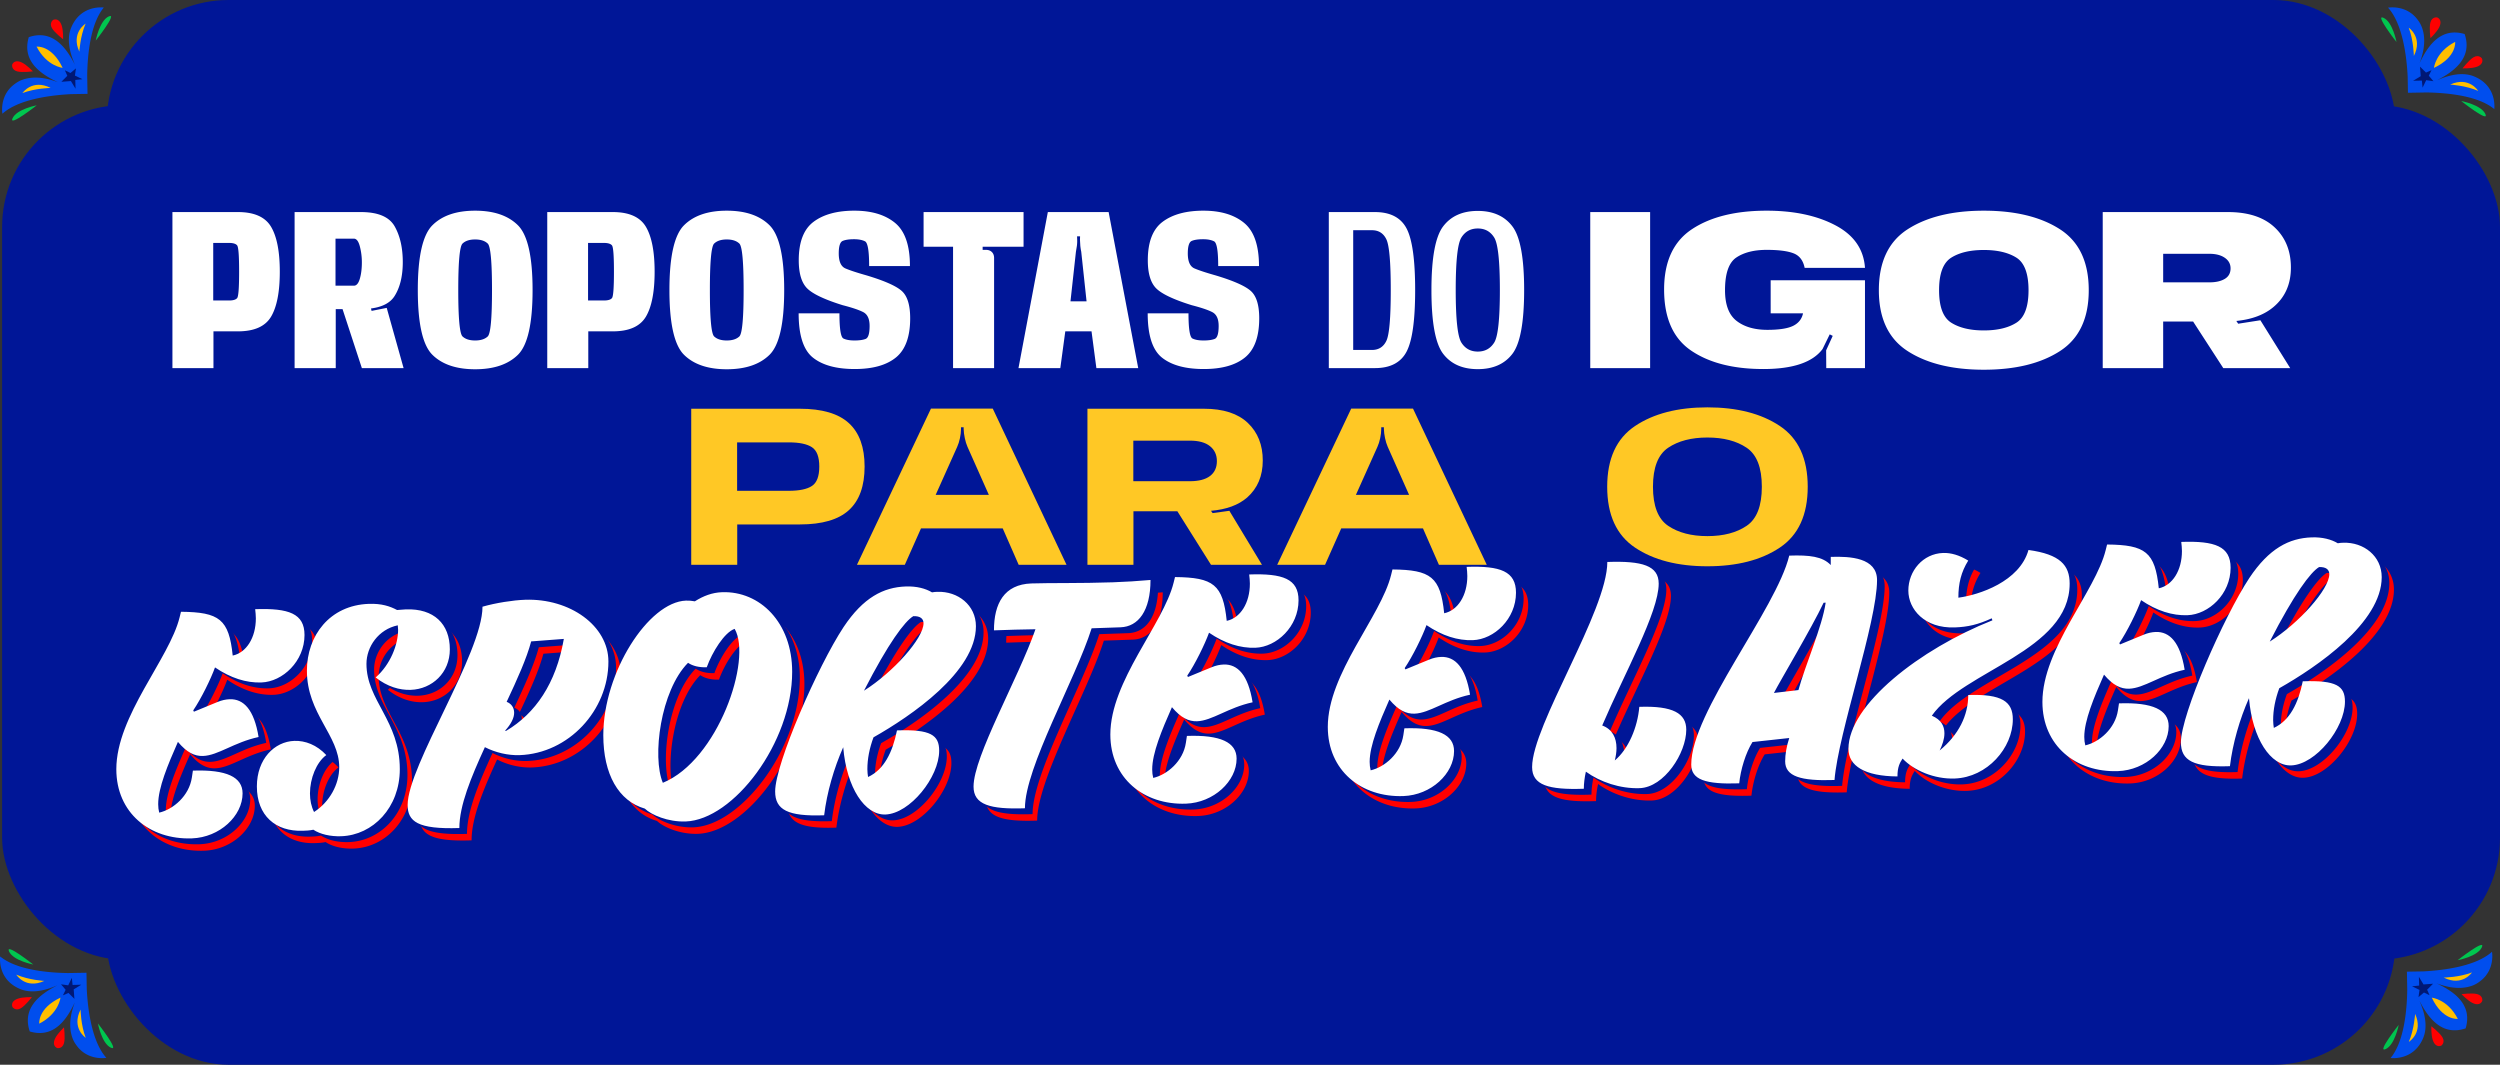 <?xml version="1.0" encoding="UTF-8"?> <svg xmlns="http://www.w3.org/2000/svg" xmlns:v="https://vecta.io/nano" viewBox="0 0 915.82 390.035"><rect x="0" y="0" width="915.82" height="390.035" fill="#333333" stroke="none"/><style>.I{fill:#ffbf00}.J{fill:#004eee}.K{fill:#001875}.L{fill:#00c64f}</style><g fill="#001697"><rect x="39.102" width="838.387" height="390.035" rx="44.66"></rect><rect x=".771" y="38.492" width="915.049" height="313.051" rx="44.66"></rect></g><path d="M881.995 27.94c-.373-7.262-1.823-19.203-7.178-25.125 0 0 6.927-1.292 11.096 4.789a9.95 9.95 0 0 1 1.159 2.052c2.326 5.732-.142 11.799-.701 13.5 3.122-6.763 7.965-13.226 16.502-10.682 2.859 8.443-3.431 13.526-10.064 16.881 1.523-.56 7.956-3.657 13.554-1.347 8.555 3.531 7.358 11.951 7.358 11.951-5.996-4.972-17.555-5.986-24.868-6.091l-6.753.118-.106-6.047z" class="J"></path><path d="M891.631,24.87s.54-5.806,7.766-9.535c0,0,.667,5.537-7.766,9.535Z" class="I"></path><path d="M890.735 25.693l-.999 2.045 1.694 2.011-2.645-.379-1.325 2.748-.268-2.604-3.207.083 2.796-1.693-.264-3.495 2.185 2.177 2.033-.893z" class="K"></path><path d="M890.344 13.975s-.534-3.867-.02-5.758c.587-2.161 2.431-1.843 2.431-1.843s1.575.474 1.224 2.404c-.29 1.594-1.886 3.48-3.635 5.197zm11.759 11.078s2.357-3.112 4.057-4.086c1.944-1.113 3.022.416 3.022.416s.779 1.449-.834 2.565c-1.333.922-3.794 1.128-6.245 1.105z" fill="red"></path><path d="M882.379 10.144s5.313 3.574 1.883 10.346c0 0-.077-5.642-1.883-10.346zm25.444 23.146s-3.354-5.455-10.261-2.303c0 0 5.635.307 10.261 2.303z" class="I"></path><path d="M901.594 36.999s7.335 1.378 8.873 4.79-8.873-4.79-8.873-4.79zm-23.69-21.603s-1.361-7.334-4.76-8.874 4.76 8.874 4.76 8.874z" class="L"></path><path d="M887.767 355.844c7.262-.373 19.203-1.823 25.125-7.178 0 0 1.292 6.927-4.789 11.096a9.95 9.95 0 0 1-2.052 1.159c-5.732 2.326-11.799-.142-13.5-.701 6.763 3.122 13.226 7.965 10.682 16.502-8.443 2.859-13.526-3.431-16.881-10.064.56 1.523 3.657 7.956 1.347 13.554-3.531 8.555-11.951 7.358-11.951 7.358 4.972-5.996 5.986-17.555 6.091-24.868l-.118-6.753 6.047-.106z" class="J"></path><path d="M890.837,365.479s5.806.54,9.535,7.766c0,0-5.537.667-9.535-7.766Z" class="I"></path><path d="M890.013 364.583l-2.044-.999-2.011 1.694.378-2.645-2.747-1.324 2.604-.268-.084-3.208 1.694 2.796 3.495-.263-2.177 2.185.892 2.032z" class="K"></path><path d="M901.731 364.192s3.867-.534 5.758-.02c2.161.587 1.843 2.431 1.843 2.431s-.474 1.575-2.404 1.224c-1.594-.29-3.48-1.886-5.197-3.635zm-11.077 11.76s3.112 2.357 4.086 4.057c1.113 1.944-.416 3.022-.416 3.022s-1.449.779-2.565-.834c-.922-1.333-1.128-3.794-1.105-6.245z" fill="red"></path><path d="M905.563 356.228s-3.574 5.313-10.346 1.883c0 0 5.642-.077 10.346-1.883zm-23.146 25.444s5.455-3.354 2.303-10.261c0 0-.307 5.635-2.303 10.261z" class="I"></path><path d="M878.708 375.443s-1.378 7.335-4.79 8.873 4.79-8.873 4.79-8.873zm21.602-23.691s7.334-1.361 8.874-4.76-8.874 4.76-8.874 4.76z" class="L"></path><path d="M31.783 362.387c.373 7.262 1.823 19.203 7.178 25.125 0 0-6.927 1.292-11.096-4.789a9.95 9.95 0 0 1-1.159-2.052c-2.326-5.732.142-11.799.701-13.5-3.122 6.763-7.965 13.226-16.502 10.682-2.859-8.443 3.431-13.526 10.064-16.881-1.523.56-7.956 3.657-13.554 1.347-8.555-3.531-7.358-11.951-7.358-11.951 5.996 4.972 17.555 5.986 24.868 6.091l6.753-.118.106 6.047z" class="J"></path><path d="M22.148,365.456s-.54,5.806-7.766,9.535c0,0-.667-5.537,7.766-9.535Z" class="I"></path><path d="M23.044 364.633l.999-2.045-1.694-2.01 2.645.378 1.324-2.748.268 2.605 3.208-.084-2.796 1.694.263 3.494-2.185-2.176-2.032.892z" class="K"></path><path d="M23.435 376.351s.534 3.867.02 5.758c-.587 2.161-2.431 1.843-2.431 1.843s-1.575-.474-1.224-2.404c.29-1.594 1.886-3.48 3.635-5.197zm-11.76-11.077s-2.357 3.112-4.057 4.086c-1.944 1.113-3.022-.416-3.022-.416s-.779-1.449.834-2.565c1.333-.922 3.794-1.128 6.245-1.105z" fill="red"></path><path d="M31.399 380.183s-5.313-3.574-1.883-10.346c0 0 .077 5.642 1.883 10.346zM5.955 357.036s3.354 5.455 10.261 2.303c0 0-5.635-.307-10.261-2.303z" class="I"></path><path d="M12.184 353.328s-7.335-1.378-8.873-4.79 8.873 4.79 8.873 4.79zm23.69 21.602s1.361 7.334 4.76 8.874-4.76-8.874-4.76-8.874z" class="L"></path><path d="M26.012 34.483c-7.262.373-19.203 1.823-25.125 7.178 0 0-1.292-6.927 4.789-11.096a9.95 9.95 0 0 1 2.052-1.159c5.732-2.326 11.799.142 13.5.701-6.763-3.122-13.226-7.965-10.682-16.502 8.443-2.859 13.526 3.431 16.881 10.064-.56-1.523-3.657-7.956-1.347-13.554 3.531-8.555 11.951-7.358 11.951-7.358-4.972 5.996-5.986 17.555-6.091 24.868l.118 6.753-6.047.106z" class="J"></path><path d="M22.942,24.847s-5.806-.54-9.535-7.766c0,0,5.537-.667,9.535,7.766Z" class="I"></path><path d="M23.765 25.743l2.045.999 2.011-1.694-.379 2.645 2.748 1.324-2.604.269.083 3.207-1.693-2.796-3.495.264 2.177-2.185-.893-2.033z" class="K"></path><path d="M12.047 26.134s-3.867.534-5.758.02c-2.161-.587-1.843-2.431-1.843-2.431s.474-1.575 2.404-1.224c1.594.29 3.48 1.886 5.197 3.635zm11.078-11.759s-3.112-2.357-4.086-4.057c-1.113-1.944.416-3.022.416-3.022s1.449-.779 2.565.834c.922 1.333 1.128 3.794 1.105 6.245z" fill="red"></path><path d="M8.216 34.098s3.574-5.313 10.346-1.883c0 0-5.642.077-10.346 1.883zM31.362 8.654s-5.455 3.354-2.303 10.261c0 0 .307-5.635 2.303-10.261z" class="I"></path><path d="M35.071 14.884s1.378-7.335 4.79-8.873-4.79 8.873-4.79 8.873zm-21.603 23.69s-7.334 1.361-8.874 4.76 8.874-4.76 8.874-4.76z" class="L"></path><path d="M63.165 77.688h24.007c5.956 0 9.999 1.8 12.131 5.398s3.196 9.082 3.196 16.449-1.065 12.886-3.196 16.471-6.175 5.377-12.131 5.377h-8.976v13.464H63.165V77.688zm20.747 32.391c1.496 0 2.483-.297 2.964-.89s.72-3.811.72-9.653-.24-9.024-.72-9.632-1.468-.911-2.964-.911h-5.801v21.086h5.801zm24.007-32.391h24.303c6.267 0 10.388 1.751 12.363 5.251s2.964 7.861 2.964 13.083c0 5.138-1.016 9.301-3.048 12.49-1.581 2.455-4.446 3.952-8.596 4.487l.212.89 5.547-1.101 6.182 22.059h-15.285l-7.07-21.593h-2.498v21.593H107.92V77.688zm21.721 26.971c.959 0 1.686-.854 2.181-2.562s.74-3.704.74-5.991c0-2.004-.247-3.951-.74-5.843s-1.222-2.837-2.181-2.837h-6.732v17.232h6.732zm44.414 30.612c-6.859 0-12.074-1.764-15.645-5.293s-5.356-11.432-5.356-23.71 1.785-20.196 5.356-23.753 8.785-5.335 15.645-5.335 12.081 1.778 15.666 5.335 5.377 11.475 5.377 23.753-1.793 20.182-5.377 23.71-8.807 5.293-15.666 5.293zm0-10.543c2.032 0 3.57-.493 4.615-1.481s1.566-6.647 1.566-16.979-.522-16.04-1.566-17.042-2.583-1.503-4.615-1.503-3.571.501-4.615 1.503-1.566 6.683-1.566 17.042.522 15.99 1.566 16.979 2.583 1.481 4.615 1.481zm26.42-47.04h24.007c5.956 0 9.999 1.8 12.131 5.398s3.196 9.082 3.196 16.449-1.065 12.886-3.196 16.471-6.175 5.377-12.131 5.377h-8.976v13.464h-15.031V77.688zm20.747 32.391c1.496 0 2.483-.297 2.964-.89s.72-3.811.72-9.653-.24-9.024-.72-9.632-1.468-.911-2.964-.911h-5.801v21.086h5.801zm45.008 25.192c-6.859 0-12.074-1.764-15.645-5.293s-5.356-11.432-5.356-23.71 1.785-20.196 5.356-23.753 8.785-5.335 15.645-5.335 12.08 1.778 15.665 5.335 5.378 11.475 5.378 23.753-1.793 20.182-5.378 23.71-8.807 5.293-15.665 5.293zm0-10.543c2.032 0 3.57-.493 4.614-1.481s1.567-6.647 1.567-16.979-.523-16.04-1.567-17.042-2.582-1.503-4.614-1.503-3.571.501-4.615 1.503-1.566 6.683-1.566 17.042.521 15.99 1.566 16.979 2.583 1.481 4.615 1.481zm46.87 10.458c-6.689 0-11.785-1.39-15.285-4.17s-5.25-8.193-5.25-16.238h14.946c0 5.674.487 8.751 1.461 9.23s2.335.72 4.086.72c1.721 0 3.069-.19 4.043-.571s1.461-1.969 1.461-4.764c0-2.568-.783-4.255-2.35-5.06s-4.059-1.644-7.474-2.52c-6.633-2.06-10.98-4.113-13.04-6.16s-3.091-5.482-3.091-10.31c0-6.689 1.812-11.39 5.44-14.1s8.602-4.064 14.925-4.064 11.298 1.496 14.925 4.488 5.44 8.256 5.44 15.793h-14.945c0-5.532-.509-8.553-1.524-9.061s-2.357-.763-4.022-.763c-1.778 0-3.154.205-4.128.614s-1.461 1.94-1.461 4.594c0 2.964.825 4.799 2.477 5.504s4.227 1.553 7.728 2.541c6.576 1.976 10.881 3.889 12.913 5.736s3.049 5.173 3.049 9.972c0 6.718-1.729 11.495-5.187 14.332s-8.504 4.255-15.137 4.255zm51.063-.338h-15.031V90.391h-10.797V77.689h36.624v12.702H359.97v1.144h1.229c.902 0 1.622.269 2.159.805s.805 1.256.805 2.159v40.35zm19.687-57.16h22.271l10.84 57.159h-15.327l-1.778-13.464h-9.611l-1.821 13.464h-15.326l10.754-57.159zm8.299 32.687h5.885l-1.947-18.163c-.142-.649-.254-1.377-.339-2.181l-.127-2.223.042-1.229h-1.101l.042 1.229a14.08 14.08 0 0 1-.105 2.243l-.359 2.202-1.99 18.121zm48.817 24.811c-6.689 0-11.784-1.39-15.284-4.17s-5.25-8.193-5.25-16.238h14.945c0 5.674.487 8.751 1.461 9.23s2.336.72 4.086.72c1.722 0 3.069-.19 4.044-.571s1.46-1.969 1.46-4.764c0-2.568-.783-4.255-2.35-5.06s-4.058-1.644-7.473-2.52c-6.634-2.06-10.98-4.113-13.041-6.16s-3.091-5.482-3.091-10.31c0-6.689 1.813-11.39 5.44-14.1s8.602-4.064 14.925-4.064 11.298 1.496 14.925 4.488 5.441 8.256 5.441 15.793h-14.946c0-5.532-.508-8.553-1.524-9.061s-2.357-.763-4.022-.763c-1.778 0-3.154.205-4.128.614s-1.461 1.94-1.461 4.594c0 2.964.826 4.799 2.478 5.504s4.227 1.553 7.727 2.541c6.577 1.976 10.882 3.889 12.915 5.736s3.047 5.173 3.047 9.972c0 6.718-1.729 11.495-5.187 14.332s-8.504 4.255-15.137 4.255zm45.814-57.498h16.894c5.589 0 9.441 1.983 11.559 5.949s3.176 11.51 3.176 22.631-1.059 18.63-3.176 22.609-5.97 5.97-11.559 5.97h-16.894V77.688zm15.792 50.512c2.456 0 4.22-1.114 5.293-3.345s1.608-8.426 1.608-18.587-.536-16.357-1.608-18.588-2.837-3.345-5.293-3.345h-6.858v43.864h6.858zm38.783 7.028c-5.589 0-9.816-1.869-12.681-5.609s-4.298-11.523-4.298-23.351 1.433-19.582 4.298-23.351 7.092-5.652 12.681-5.652 9.815 1.892 12.681 5.674 4.298 11.559 4.298 23.329-1.433 19.61-4.298 23.351-7.092 5.609-12.681 5.609zm0-6.435c2.625 0 4.629-1.101 6.013-3.302s2.074-8.609 2.074-19.223-.692-17.027-2.074-19.244-3.388-3.323-6.013-3.323-4.63 1.108-6.013 3.323-2.074 8.631-2.074 19.244.691 17.021 2.074 19.223 3.388 3.302 6.013 3.302zm41.197-51.105h21.932v57.159h-21.932V77.688zm63.382 57.498c-10.98 0-19.779-2.244-26.398-6.732s-9.929-11.953-9.929-22.397c0-10.246 3.415-17.62 10.246-22.123s15.934-6.753 27.31-6.753c10.02 0 18.418 1.786 25.192 5.356s10.387 8.771 10.839 15.602h-22.102c-.537-2.709-1.892-4.487-4.064-5.334s-5.448-1.271-9.823-1.271c-4.602 0-8.299.925-11.093 2.773s-4.192 5.85-4.192 12.003c0 5.308 1.411 9.055 4.234 11.241s6.591 3.281 11.305 3.281c4.432 0 7.635-.521 9.611-1.566 1.863-.987 3.006-2.483 3.43-4.488h-11.855V102.67h34.55v32.178h-14.185l-.042-6.521 2.413-5.292-1.101-.551-2.625 5.377c-3.642 4.884-10.882 7.325-21.721 7.325zm80.785.254c-11.545 0-20.839-2.271-27.881-6.816s-10.563-11.982-10.563-22.313 3.521-17.804 10.563-22.334 16.336-6.796 27.881-6.796 20.838 2.266 27.881 6.796 10.564 11.976 10.564 22.334-3.521 17.77-10.564 22.313-16.337 6.816-27.881 6.816zm0-14.395c4.968 0 8.94-.938 11.919-2.815s4.467-5.85 4.467-11.919-1.489-10.077-4.467-11.939-6.951-2.795-11.919-2.795c-4.939 0-8.906.932-11.897 2.795s-4.488 5.843-4.488 11.939 1.496 10.042 4.488 11.919 6.958 2.815 11.897 2.815zm43.569-43.357h45.854c7.424 0 13.126 1.863 17.105 5.589s5.971 8.638 5.971 14.734c0 6.041-2.104 10.84-6.31 14.396-3.387 2.88-7.945 4.602-13.676 5.166l.678 1.016 8.13-1.27 10.923 17.528h-24.515l-11.051-17.062H792.43v17.062h-22.144V77.688zm39.079 25.744c2.343 0 4.22-.424 5.632-1.271s2.117-2.131 2.117-3.853c0-1.609-.706-2.9-2.117-3.874s-3.289-1.461-5.632-1.461H792.43v10.458h16.936z" fill="#fff"></path><path d="M253.217 149.733h39.8c8.129 0 14.113 1.758 17.952 5.271s5.758 8.814 5.758 15.898c0 7.142-1.912 12.463-5.736 15.963s-9.816 5.25-17.974 5.25h-22.948v14.776h-16.852v-57.159zm35.736 30.062c3.866 0 6.696-.593 8.489-1.778s2.688-3.557 2.688-7.113c0-3.527-.896-5.885-2.688-7.07s-4.623-1.778-8.489-1.778h-18.927v17.74h18.927zm52.078-30.104h22.652l27.013 57.201h-17.529l-5.843-13.337h-29.935l-5.928 13.337h-17.528l27.098-57.201zm1.736 31.586h19.476l-7.832-17.613c-.396-.903-.721-1.955-.975-3.154s-.396-2.308-.423-3.324v-.678h-.974v.678c0 1.017-.128 2.124-.382 3.324s-.593 2.265-1.016 3.196l-7.875 17.571zm55.592-31.544h42.679c7.085 0 12.447 1.736 16.09 5.208s5.461 8.06 5.461 13.761c0 5.646-1.904 10.161-5.717 13.549-3.189 2.767-7.606 4.39-13.251 4.869l.593.847 6.139-.847 11.939 19.772h-18.671L431.3 187.288h-16.089v19.604h-16.852v-57.159zm37.555 26.548c3.218 0 5.666-.636 7.346-1.905s2.52-3.091 2.52-5.462c0-2.286-.84-4.107-2.52-5.462s-4.128-2.032-7.346-2.032h-20.747v14.861h20.747zm59.065-26.59h22.651l27.014 57.201h-17.529l-5.843-13.337h-29.935l-5.928 13.337h-17.528l27.098-57.201zm1.735 31.586h19.477l-7.833-17.613c-.396-.903-.72-1.955-.974-3.154s-.396-2.308-.423-3.324v-.678h-.975v.678c0 1.017-.127 2.124-.381 3.324s-.593 2.265-1.016 3.196l-7.876 17.571zm128.757 26.166c-10.868 0-19.703-2.279-26.505-6.838s-10.204-11.989-10.204-22.292 3.401-17.691 10.204-22.25 15.637-6.838 26.505-6.838 19.709 2.272 26.525 6.816 10.226 11.969 10.226 22.271-3.408 17.733-10.226 22.292-15.659 6.838-26.525 6.838zm0-11.05c5.87 0 10.662-1.256 14.374-3.769s5.567-7.282 5.567-14.311-1.855-11.792-5.567-14.29-8.504-3.747-14.374-3.747-10.663 1.249-14.375 3.747-5.567 7.262-5.567 14.29 1.855 11.799 5.567 14.311 8.503 3.769 14.375 3.769z" fill="#ffc825"></path><path d="M78.884 281.457c-3.116.108-5.984-1.287-9.226-5.163-3.739 8.483-7.23 16.833-7.23 22.817 0 1.121.125 2.114.375 3.103 5.11-1.176 10.97-6.117 11.967-12.884l.374-2.506c12.342-.432 18.202 2.355 18.202 8.34 0 8.228-8.354 16.124-18.576 16.48-15.458.54-27.675-9.38-27.675-25.337 0-19.572 19.447-40.448 23.188-55.662l.499-2.013c14.087.132 17.577 2.752 18.948 16.043 4.987-1.046 8.478-6.528 8.478-13.635 0-1.122-.125-2.239-.249-3.357 12.341-.431 18.075 1.613 18.075 9.468 0 9.599-7.979 17.107-15.832 17.382-5.484.191-11.22-1.603-16.954-5.517-1.496 4.167-5.111 11.523-7.979 15.736l.25.49 8.601-3.541c1.621-.68 3.117-.982 4.489-1.03 5.11-.178 8.976 3.801 10.596 13.842-8.976 1.935-14.835 6.752-20.32 6.943zm59.838-33.755c0 13.464 12.218 20.767 12.218 38.594 0 14.087-9.849 24.155-21.442 24.56-3.99.14-7.729-.727-10.224-2.385-1.371.297-2.617.34-3.863.384-9.974.349-16.831-5.521-16.831-16.242 0-10.098 6.483-16.433 13.714-16.686 3.989-.139 8.229 1.458 11.718 5.201-3.614 2.62-5.983 8.562-5.983 14.046 0 2.494.499 4.845 1.496 6.806 5.735-3.691 9.225-10.171 9.225-16.404 0-11.719-11.843-19.533-11.843-35.365 0-12.841 8.354-23.978 22.689-24.479 4.612-.161 7.729.853 10.347 2.257.998-.035 2.119-.199 3.241-.238 10.223-.356 16.082 5.298 16.082 14.647 0 8.602-6.482 14.563-14.337 14.838-4.113.144-8.602-1.196-12.84-4.539 5.485-4.804 8.228-12.13 8.228-17.49 0-.499-.125-1.118-.125-1.617-7.104 1.495-11.469 7.881-11.469 14.113zm15.084 51.708c0-14.336 27.426-55.686 27.426-72.64 4.987-1.421 11.22-2.387 15.583-2.539 16.456-.575 30.543 9.53 30.543 22.62 0 17.952-14.586 33.67-32.538 34.297-4.238.148-8.851-.938-12.716-2.922-5.111 11.149-9.35 21.395-9.35 29.622-15.333.536-18.948-2.454-18.948-8.438zm36.276-37.793c1.746.687 2.743 2.148 2.743 4.019s-1.122 4.152-3.365 6.6l.498-.018c10.597-6.354 18.201-17.216 21.068-33.646l-11.968.916c-1.62 6.165-5.111 13.891-8.977 22.13zm68.938-36.815c3.116-1.979 6.357-3.214 9.973-3.34 13.838-.483 25.682 11.071 25.682 29.147 0 26.055-21.567 54.234-39.021 54.844-6.482.227-12.591-2.428-14.959-4.714-9.6-2.781-15.21-12.559-15.21-26.895 0-23.062 16.581-48.824 30.294-49.304a15.21 15.21 0 0 1 3.241.261zm-2.493 22.527c-10.099 10.201-13.215 34.494-9.226 43.955 20.196-8.311 32.787-45.152 26.305-56.395-3.74 1.253-8.229 8.515-10.224 14.069-2.742.097-5.11-.444-6.855-1.63zm56.968-13.085c7.229-10.849 14.586-14.597 22.813-14.884 3.989-.14 7.23.745 9.6 2.158.622-.146 1.371-.173 1.993-.194 7.48-.261 14.088 4.868 14.088 12.598 0 16.705-23.687 32.866-37.524 40.704-1.496 4.042-2.243 7.933-2.243 11.672 0 .998.124 1.991.248 2.859 5.86-2.698 8.977-9.04 10.598-17.075 12.342-.432 15.458 1.704 15.458 7.438 0 9.725-10.721 23.063-19.697 23.377-7.479.262-14.212-9.727-15.458-24.643-3.366 7.598-5.983 16.54-6.981 24.928-13.339.466-17.951-1.991-17.951-8.723 0-10.223 15.708-46.051 25.058-60.216zm29.296-1.396c0-1.621-1.122-2.704-3.74-2.612-3.116 1.854-9.1 9.792-18.076 27.31 10.847-6.861 21.816-19.212 21.816-24.697zm37.149 67.765c-12.841.449-18.824-1.336-18.824-7.943 0-11.095 16.331-39.466 22.688-57.64-4.986.05-10.098.228-15.208.406 0-9.849 3.739-16.836 13.712-17.184 6.607-.231 18.077-.009 29.92-.422a247.59 247.59 0 0 0 13.714-.854c0 11.345-4.488 17.112-10.971 17.339l-10.598.37c-5.983 18.908-24.434 50.968-24.434 65.927zm63.078-31.872c-3.116.108-5.983-1.287-9.225-5.163-3.74 8.482-7.231 16.832-7.231 22.816 0 1.122.125 2.115.375 3.104 5.111-1.176 10.97-6.117 11.968-12.884l.373-2.506c12.343-.432 18.202 2.355 18.202 8.34 0 8.228-8.354 16.123-18.575 16.48-15.459.54-27.676-9.38-27.676-25.337 0-19.572 19.448-40.448 23.188-55.663l.499-2.012c14.087.132 17.577 2.752 18.948 16.043 4.987-1.046 8.478-6.528 8.478-13.635 0-1.122-.125-2.24-.249-3.357 12.341-.432 18.076 1.612 18.076 9.467 0 9.599-7.979 17.108-15.832 17.382-5.485.192-11.22-1.602-16.955-5.516-1.496 4.166-5.11 11.523-7.979 15.736l.25.49 8.602-3.541c1.621-.68 3.117-.982 4.488-1.03 5.111-.179 8.976 3.801 10.596 13.842-8.976 1.935-14.834 6.752-20.32 6.943zm79.658-2.782c-3.116.109-5.983-1.287-9.225-5.163-3.74 8.483-7.23 16.833-7.23 22.817a12.37 12.37 0 0 0 .374 3.103c5.111-1.175 10.97-6.117 11.968-12.884l.374-2.506c12.342-.431 18.201 2.355 18.201 8.34 0 8.228-8.354 16.124-18.575 16.48-15.459.54-27.676-9.38-27.676-25.337 0-19.572 19.448-40.447 23.188-55.662l.498-2.013c14.088.132 17.577 2.752 18.948 16.043 4.987-1.046 8.478-6.528 8.478-13.635 0-1.122-.125-2.239-.249-3.357 12.342-.431 18.076 1.613 18.076 9.468 0 9.599-7.979 17.107-15.832 17.382-5.485.191-11.22-1.603-16.954-5.517-1.497 4.167-5.111 11.523-7.979 15.737l.249.49 8.602-3.542c1.621-.68 3.117-.981 4.488-1.029 5.111-.179 8.977 3.801 10.597 13.842-8.977 1.935-14.835 6.751-20.321 6.942zm70.609-55.573c12.84-.448 18.823 1.338 18.823 7.945 0 10.472-12.591 32.978-20.693 51.96 3.74 1.365 5.235 4.554 5.235 8.294 0 1.496-.249 3.001-.623 4.51 4.986-4.163 8.353-12.135 8.977-19.637 12.341-.431 17.203 2.392 17.203 8.375 0 8.603-8.104 21.103-17.079 21.416-7.106.248-14.461-2.238-19.697-6.045-.499 2.262-.747 4.39-.747 6.26-12.965.453-18.95-1.332-18.95-7.939 0-15.334 27.552-57.187 27.552-75.139zm65.148 73.023c0-2.493.499-5.503 1.495-8.53l-13.463 1.469c-2.494 3.951-4.363 10.125-4.861 15.129-12.467.435-17.578-1.381-17.578-6.866 0-19.198 31.166-56.938 35.902-76.552 7.481-.261 12.218.321 15.21 3.459v-2.992c7.106-.248 16.954.28 16.954 8.509 0 15.458-14.212 55.972-15.583 73.223-12.466.436-18.076-1.362-18.076-6.848zm-4.114-25.039l8.976-1.062c2.369-8.81 8.728-23.242 9.974-32.013l-.747.026c-4.364 9.253-16.082 28.86-18.202 33.048zm66.195 31.349c-7.48.261-14.96-2.969-19.073-7.312-.998 1.529-1.87 3.057-1.87 6.548-11.969-.081-17.952-3.861-17.952-10.095 0-16.206 26.18-36.568 52.733-47.095l-.25-.739c-4.986 2.293-8.726 3.172-13.588 3.342-10.972.383-16.955-6.639-16.955-13.495 0-7.23 5.361-13.526 12.716-13.783 2.867-.1 5.984.788 9.225 2.794-2.617 4.206-3.614 8.354-3.614 13.591 7.604-1.014 22.439-5.896 25.681-17.478 11.594 1.59 15.084 5.582 15.084 12.313 0 24.684-38.895 31.901-50.488 48.388 3.49 1.499 4.612 3.828 4.612 6.446 0 2.119-.748 4.265-1.745 6.294 6.981-5.729 10.471-12.832 10.471-20.312 12.343-.431 16.332 2.422 16.332 8.904 0 10.472-9.35 21.271-21.317 21.689zm63.95-32.902c-3.116.108-5.984-1.287-9.226-5.163-3.739 8.483-7.23 16.832-7.23 22.816 0 1.122.125 2.115.375 3.104 5.11-1.176 10.97-6.117 11.967-12.884l.374-2.506c12.342-.432 18.202 2.355 18.202 8.34 0 8.228-8.354 16.123-18.576 16.48-15.458.54-27.675-9.38-27.675-25.337 0-19.572 19.447-40.448 23.188-55.662l.499-2.013c14.087.132 17.577 2.752 18.948 16.043 4.987-1.046 8.478-6.528 8.478-13.635 0-1.122-.125-2.24-.249-3.357 12.341-.431 18.075 1.612 18.075 9.467 0 9.599-7.979 17.108-15.832 17.383-5.484.191-11.22-1.603-16.954-5.517-1.496 4.166-5.111 11.523-7.979 15.736l.25.49 8.601-3.541c1.621-.68 3.117-.982 4.489-1.03 5.11-.179 8.976 3.801 10.596 13.842-8.976 1.935-14.835 6.752-20.32 6.943zm44.006-40.556c7.23-10.849 14.586-14.597 22.813-14.884 3.989-.14 7.23.745 9.6 2.158.622-.146 1.371-.173 1.994-.194 7.479-.262 14.087 4.868 14.087 12.598 0 16.705-23.686 32.866-37.524 40.704-1.496 4.041-2.243 7.933-2.243 11.672 0 .998.125 1.991.249 2.858 5.859-2.697 8.976-9.04 10.597-17.075 12.342-.431 15.458 1.705 15.458 7.439 0 9.725-10.721 23.063-19.696 23.377-7.48.261-14.213-9.727-15.459-24.643-3.366 7.598-5.983 16.54-6.98 24.927-13.34.466-17.952-1.991-17.952-8.723 0-10.223 15.708-46.05 25.058-60.215zm29.296-1.397c0-1.621-1.121-2.704-3.74-2.613-3.116 1.854-9.1 9.793-18.076 27.311 10.847-6.861 21.816-19.212 21.816-24.697z" fill="red"></path><path d="M77.204 279.081c-3.116.109-5.984-1.287-9.226-5.163-3.739 8.483-7.23 16.833-7.23 22.817a12.37 12.37 0 0 0 .375 3.103c5.111-1.176 10.97-6.117 11.967-12.884l.374-2.506c12.342-.431 18.202 2.355 18.202 8.34 0 8.228-8.354 16.124-18.576 16.48-15.458.54-27.675-9.38-27.675-25.337 0-19.572 19.447-40.448 23.188-55.662l.499-2.012c14.087.131 17.577 2.751 18.948 16.042 4.987-1.046 8.478-6.528 8.478-13.635 0-1.122-.125-2.239-.249-3.356 12.341-.431 18.075 1.612 18.075 9.467 0 9.599-7.979 17.107-15.832 17.382-5.484.191-11.22-1.603-16.954-5.517-1.496 4.167-5.111 11.523-7.979 15.736l.25.49 8.601-3.541c1.621-.68 3.117-.982 4.489-1.03 5.11-.178 8.976 3.801 10.596 13.842-8.976 1.935-14.835 6.752-20.32 6.943zm59.838-33.755c0 13.464 12.218 20.767 12.218 38.594 0 14.087-9.849 24.155-21.442 24.56-3.989.14-7.729-.727-10.224-2.385-1.371.297-2.617.34-3.863.384-9.974.349-16.831-5.521-16.831-16.242 0-10.098 6.483-16.433 13.714-16.686 3.989-.139 8.229 1.458 11.718 5.201-3.614 2.62-5.983 8.562-5.983 14.046 0 2.494.499 4.845 1.496 6.806 5.735-3.691 9.226-10.171 9.226-16.404 0-11.719-11.844-19.533-11.844-35.365 0-12.841 8.354-23.978 22.689-24.479 4.612-.161 7.729.853 10.347 2.257.998-.035 2.119-.199 3.241-.238 10.223-.356 16.082 5.298 16.082 14.647 0 8.602-6.482 14.563-14.337 14.838-4.113.144-8.601-1.196-12.84-4.539 5.485-4.804 8.228-12.13 8.228-17.49 0-.499-.125-1.118-.125-1.617-7.104 1.495-11.469 7.881-11.469 14.113zm15.084 51.708c0-14.336 27.426-55.686 27.426-72.64 4.987-1.421 11.22-2.386 15.583-2.538 16.456-.574 30.543 9.529 30.543 22.619 0 17.952-14.586 33.67-32.538 34.297-4.238.148-8.851-.938-12.716-2.922-5.111 11.149-9.35 21.395-9.35 29.622-15.333.536-18.948-2.454-18.948-8.438zm36.277-37.793c1.746.687 2.743 2.148 2.743 4.019s-1.122 4.152-3.365 6.6l.498-.018c10.597-6.354 18.201-17.216 21.068-33.646l-11.968.916c-1.62 6.165-5.111 13.891-8.977 22.13zm68.937-36.814c3.116-1.979 6.357-3.215 9.973-3.341 13.838-.483 25.682 11.071 25.682 29.147 0 26.056-21.567 54.234-39.021 54.844-6.482.227-12.591-2.428-14.959-4.714-9.6-2.781-15.21-12.559-15.21-26.895 0-23.062 16.581-48.824 30.294-49.304.997-.034 2.119.052 3.241.262zm-2.493 22.526c-10.099 10.201-13.215 34.494-9.226 43.955 20.196-8.311 32.787-45.152 26.305-56.395-3.74 1.253-8.229 8.515-10.224 14.07-2.742.096-5.11-.445-6.855-1.631zm56.969-13.084c7.23-10.85 14.586-14.597 22.813-14.884 3.988-.14 7.23.744 9.6 2.157.622-.146 1.371-.173 1.994-.194 7.479-.261 14.087 4.868 14.087 12.598 0 16.705-23.686 32.866-37.524 40.704-1.496 4.042-2.243 7.934-2.243 11.672 0 .998.125 1.991.248 2.859 5.86-2.698 8.977-9.04 10.598-17.075 12.342-.432 15.458 1.704 15.458 7.438 0 9.725-10.721 23.063-19.697 23.377-7.479.262-14.212-9.727-15.458-24.643-3.366 7.598-5.983 16.54-6.981 24.928-13.339.466-17.951-1.991-17.951-8.723 0-10.223 15.708-46.052 25.058-60.215zm29.296-1.397c0-1.621-1.122-2.704-3.74-2.612-3.116 1.854-9.1 9.792-18.076 27.31 10.847-6.861 21.816-19.212 21.816-24.697zm37.149 67.766c-12.841.448-18.825-1.337-18.825-7.944 0-11.095 16.331-39.466 22.688-57.64-4.986.05-10.098.228-15.208.406 0-9.849 3.739-16.836 13.712-17.184 6.607-.23 18.077-.009 29.92-.422 4.612-.161 9.226-.446 13.713-.853 0 11.345-4.487 17.111-10.97 17.338l-10.598.37c-5.983 18.908-24.433 50.967-24.433 65.928zm63.077-31.873c-3.116.108-5.983-1.287-9.225-5.163-3.74 8.483-7.231 16.832-7.231 22.816 0 1.122.125 2.115.375 3.104 5.111-1.176 10.97-6.117 11.968-12.884l.373-2.506c12.343-.432 18.202 2.355 18.202 8.34 0 8.228-8.354 16.123-18.575 16.48-15.459.54-27.676-9.38-27.676-25.337 0-19.572 19.448-40.448 23.188-55.663l.499-2.011c14.087.131 17.577 2.751 18.948 16.042 4.987-1.046 8.478-6.528 8.478-13.635 0-1.122-.125-2.24-.249-3.356 12.341-.431 18.076 1.611 18.076 9.466 0 9.599-7.979 17.108-15.832 17.383-5.485.191-11.22-1.603-16.955-5.517-1.496 4.166-5.11 11.523-7.979 15.736l.25.49 8.602-3.541c1.621-.68 3.117-.982 4.488-1.03 5.111-.179 8.976 3.801 10.596 13.842-8.976 1.935-14.834 6.752-20.32 6.943zm79.658-2.782c-3.116.109-5.983-1.287-9.225-5.163-3.74 8.483-7.23 16.833-7.23 22.817 0 1.122.125 2.114.374 3.103 5.111-1.175 10.971-6.117 11.968-12.884l.374-2.506c12.342-.431 18.201 2.355 18.201 8.34 0 8.228-8.354 16.124-18.575 16.48-15.458.54-27.676-9.38-27.676-25.337 0-19.572 19.448-40.447 23.188-55.662l.498-2.012c14.088.131 17.577 2.752 18.949 16.043 4.986-1.047 8.477-6.529 8.477-13.636 0-1.122-.125-2.239-.249-3.356 12.342-.431 18.076 1.612 18.076 9.467 0 9.599-7.979 17.107-15.832 17.382-5.485.191-11.22-1.603-16.954-5.517-1.496 4.167-5.111 11.523-7.979 15.737l.249.49 8.602-3.542c1.621-.68 3.117-.981 4.488-1.029 5.111-.179 8.977 3.801 10.597 13.842-8.977 1.935-14.835 6.751-20.321 6.942zm70.608-55.572c12.84-.448 18.823 1.337 18.823 7.944 0 10.472-12.591 32.978-20.693 51.959 3.74 1.366 5.235 4.555 5.235 8.295 0 1.496-.249 3.001-.623 4.51 4.986-4.163 8.353-12.135 8.977-19.637 12.341-.431 17.203 2.392 17.203 8.375 0 8.603-8.104 21.103-17.079 21.416-7.106.248-14.461-2.238-19.697-6.045-.499 2.262-.747 4.39-.747 6.26-12.965.453-18.95-1.332-18.95-7.939 0-15.334 27.552-57.187 27.552-75.138zm65.149 73.022c0-2.493.499-5.503 1.496-8.53l-13.464 1.468c-2.494 3.952-4.363 10.126-4.861 15.13-12.467.435-17.578-1.381-17.578-6.866 0-19.198 31.166-56.938 35.903-76.551 7.48-.261 12.217.32 15.209 3.457v-2.991c7.106-.248 16.954.28 16.954 8.509 0 15.458-14.212 55.972-15.583 73.223-12.466.436-18.076-1.362-18.076-6.848zm-4.114-25.039l8.976-1.062c2.369-8.81 8.728-23.242 9.974-32.013l-.747.026c-4.364 9.253-16.082 28.86-18.202 33.048zm66.195 31.348c-7.48.261-14.96-2.968-19.073-7.312-.998 1.531-1.87 3.058-1.87 6.549-11.969-.081-17.952-3.861-17.952-10.095 0-16.206 26.18-36.569 52.733-47.095l-.25-.739c-4.986 2.293-8.726 3.172-13.588 3.342-10.971.383-16.955-6.639-16.955-13.495 0-7.23 5.361-13.526 12.716-13.783 2.868-.1 5.984.788 9.226 2.795-2.618 4.205-3.615 8.354-3.615 13.59 7.604-1.014 22.439-5.896 25.681-17.478 11.595 1.59 15.084 5.582 15.084 12.313 0 24.684-38.895 31.901-50.488 48.388 3.49 1.499 4.612 3.829 4.612 6.447 0 2.119-.748 4.264-1.745 6.293 6.981-5.729 10.472-12.831 10.472-20.312 12.342-.432 16.331 2.421 16.331 8.903 0 10.472-9.35 21.271-21.317 21.688zm63.951-32.901c-3.116.108-5.984-1.287-9.226-5.163-3.739 8.483-7.23 16.832-7.23 22.816 0 1.122.125 2.115.375 3.104 5.111-1.176 10.97-6.117 11.967-12.884l.374-2.506c12.342-.432 18.202 2.355 18.202 8.34 0 8.228-8.354 16.124-18.576 16.48-15.458.54-27.675-9.38-27.675-25.337 0-19.572 19.447-40.448 23.188-55.662l.499-2.012c14.087.131 17.577 2.751 18.948 16.042 4.987-1.046 8.478-6.528 8.478-13.635 0-1.122-.125-2.24-.249-3.356 12.341-.431 18.075 1.612 18.075 9.466 0 9.6-7.979 17.108-15.832 17.383-5.484.191-11.22-1.603-16.954-5.517-1.496 4.166-5.111 11.523-7.979 15.736l.25.49 8.601-3.541c1.621-.68 3.117-.982 4.489-1.03 5.11-.179 8.976 3.801 10.596 13.842-8.976 1.935-14.835 6.752-20.32 6.943zm44.005-40.556c7.23-10.849 14.586-14.596 22.813-14.883 3.988-.14 7.23.744 9.6 2.157.623-.146 1.371-.173 1.994-.194 7.479-.262 14.087 4.868 14.087 12.598 0 16.705-23.686 32.866-37.524 40.704-1.496 4.042-2.243 7.933-2.243 11.672 0 .998.125 1.991.249 2.858 5.859-2.697 8.976-9.04 10.597-17.075 12.342-.431 15.458 1.705 15.458 7.439 0 9.725-10.721 23.063-19.696 23.377-7.48.261-14.213-9.727-15.459-24.643-3.366 7.598-5.983 16.54-6.98 24.927-13.34.466-17.952-1.991-17.952-8.723 0-10.223 15.708-46.051 25.058-60.215zm29.296-1.397c0-1.621-1.121-2.704-3.74-2.613-3.116 1.854-9.1 9.793-18.075 27.311 10.846-6.861 21.815-19.212 21.815-24.697z" fill="#001697"></path><path d="M74.405 276.935c-3.116.109-5.983-1.287-9.225-5.163-3.739 8.483-7.23 16.833-7.23 22.817 0 1.122.125 2.114.374 3.103 5.111-1.176 10.971-6.117 11.968-12.884l.374-2.506c12.342-.431 18.201 2.355 18.201 8.34 0 8.228-8.353 16.124-18.575 16.48-15.458.54-27.676-9.38-27.676-25.337 0-19.572 19.448-40.448 23.188-55.662l.498-2.013c14.088.132 17.578 2.752 18.949 16.043 4.987-1.046 8.477-6.528 8.477-13.635 0-1.122-.125-2.239-.248-3.357 12.341-.431 18.075 1.613 18.075 9.468 0 9.599-7.979 17.107-15.832 17.382-5.484.191-11.22-1.603-16.954-5.517-1.496 4.167-5.111 11.523-7.979 15.736l.25.491 8.601-3.542c1.621-.68 3.117-.981 4.488-1.03 5.111-.178 8.977 3.801 10.597 13.843-8.977 1.935-14.835 6.751-20.321 6.942zm59.839-33.754c0 13.464 12.217 20.768 12.217 38.595 0 14.087-9.848 24.154-21.441 24.559-3.99.14-7.729-.727-10.224-2.385-1.371.297-2.617.34-3.863.384-9.974.349-16.831-5.521-16.831-16.242 0-10.098 6.483-16.433 13.714-16.685 3.989-.14 8.228 1.457 11.718 5.2-3.615 2.62-5.983 8.562-5.983 14.046 0 2.494.499 4.846 1.496 6.806 5.734-3.691 9.225-10.171 9.225-16.404 0-11.719-11.843-19.532-11.843-35.364 0-12.841 8.353-23.979 22.688-24.479 4.613-.161 7.73.853 10.348 2.257.997-.034 2.119-.199 3.241-.238 10.223-.356 16.082 5.298 16.082 14.647 0 8.602-6.482 14.563-14.337 14.838-4.114.144-8.602-1.196-12.84-4.539 5.485-4.804 8.228-12.13 8.228-17.49 0-.499-.125-1.118-.125-1.617-7.105 1.495-11.469 7.881-11.469 14.113zm15.084 51.708c0-14.336 27.425-55.686 27.425-72.64 4.987-1.421 11.22-2.387 15.584-2.539 16.455-.574 30.543 9.53 30.543 22.62 0 17.952-14.586 33.67-32.538 34.297-4.238.148-8.851-.938-12.716-2.922-5.111 11.149-9.35 21.395-9.35 29.622-15.334.536-18.948-2.454-18.948-8.438zm36.276-37.793c1.746.687 2.743 2.148 2.743 4.019s-1.122 4.152-3.366 6.6l.499-.018c10.596-6.354 18.201-17.216 21.068-33.646l-11.969.916c-1.62 6.165-5.11 13.892-8.976 22.13zm68.937-36.815c3.116-1.979 6.357-3.215 9.973-3.341 13.838-.483 25.682 11.071 25.682 29.147 0 26.055-21.567 54.234-39.021 54.844-6.482.227-12.591-2.428-14.96-4.714-9.6-2.781-15.209-12.559-15.209-26.895 0-23.062 16.58-48.824 30.294-49.303.996-.035 2.119.051 3.241.261zm-2.494 22.527c-10.098 10.201-13.214 34.494-9.225 43.955 20.196-8.31 32.787-45.152 26.305-56.395-3.74 1.253-8.229 8.515-10.224 14.07-2.742.096-5.111-.445-6.856-1.631zm56.97-13.084c7.229-10.85 14.586-14.598 22.813-14.885 3.988-.14 7.23.745 9.6 2.159.622-.147 1.371-.173 1.993-.195 7.48-.261 14.087 4.869 14.087 12.598 0 16.705-23.686 32.867-37.523 40.704-1.496 4.042-2.244 7.934-2.244 11.673 0 .998.125 1.99.249 2.858 5.86-2.698 8.977-9.04 10.598-17.075 12.342-.432 15.458 1.704 15.458 7.438 0 9.725-10.721 23.063-19.697 23.377-7.479.262-14.212-9.726-15.458-24.643-3.366 7.598-5.983 16.54-6.981 24.928-13.339.466-17.952-1.991-17.952-8.723 0-10.223 15.709-46.051 25.059-60.215zm29.295-1.398c0-1.621-1.121-2.704-3.739-2.612-3.116 1.854-9.1 9.792-18.076 27.31 10.846-6.861 21.815-19.212 21.815-24.697zm37.149 67.767c-12.841.448-18.824-1.337-18.824-7.944 0-11.095 16.331-39.466 22.688-57.64-4.986.05-10.098.228-15.209.406 0-9.849 3.74-16.835 13.713-17.184 6.607-.23 18.076-.009 29.92-.422 4.612-.161 9.225-.446 13.713-.853 0 11.345-4.488 17.111-10.971 17.338l-10.597.37c-5.983 18.908-24.434 50.969-24.434 65.928zm63.078-31.873c-3.116.108-5.983-1.287-9.225-5.163-3.74 8.483-7.231 16.832-7.231 22.816 0 1.122.125 2.115.375 3.104 5.111-1.176 10.97-6.117 11.967-12.884l.374-2.506c12.342-.432 18.202 2.355 18.202 8.34 0 8.228-8.354 16.124-18.576 16.48-15.458.54-27.675-9.38-27.675-25.337 0-19.572 19.448-40.448 23.188-55.662l.499-2.013c14.087.132 17.577 2.752 18.948 16.043 4.987-1.046 8.478-6.528 8.478-13.635 0-1.122-.125-2.24-.249-3.357 12.341-.431 18.076 1.612 18.076 9.468 0 9.598-7.979 17.107-15.832 17.382-5.485.191-11.22-1.603-16.955-5.517-1.496 4.166-5.111 11.523-7.979 15.736l.25.49 8.602-3.541c1.621-.68 3.117-.982 4.488-1.03 5.111-.179 8.976 3.801 10.596 13.842-8.976 1.935-14.835 6.752-20.32 6.943zm79.659-2.783c-3.116.109-5.983-1.287-9.225-5.163-3.74 8.483-7.231 16.833-7.231 22.817 0 1.122.125 2.114.375 3.104 5.111-1.176 10.97-6.118 11.968-12.884l.373-2.507c12.343-.431 18.202 2.355 18.202 8.34 0 8.228-8.354 16.124-18.575 16.481-15.459.539-27.676-9.381-27.676-25.338 0-19.572 19.448-40.447 23.188-55.662l.499-2.013c14.087.132 17.577 2.753 18.948 16.044 4.987-1.047 8.478-6.529 8.478-13.636 0-1.122-.125-2.239-.249-3.357 12.341-.431 18.076 1.613 18.076 9.468 0 9.599-7.979 17.107-15.832 17.382-5.485.191-11.22-1.603-16.955-5.517-1.496 4.167-5.11 11.523-7.979 15.737l.25.49 8.602-3.542c1.621-.68 3.117-.981 4.488-1.029 5.111-.179 8.976 3.801 10.596 13.842-8.976 1.935-14.834 6.751-20.32 6.942zm70.607-55.572c12.84-.449 18.823 1.337 18.823 7.944 0 10.472-12.591 32.978-20.693 51.96 3.74 1.365 5.235 4.554 5.235 8.294 0 1.496-.249 3.001-.623 4.511 4.986-4.164 8.353-12.136 8.977-19.637 12.341-.432 17.203 2.391 17.203 8.374 0 8.603-8.104 21.103-17.079 21.416-7.106.248-14.461-2.238-19.697-6.045-.499 2.262-.748 4.39-.748 6.26-12.965.453-18.949-1.332-18.949-7.939 0-15.334 27.552-57.186 27.552-75.138zm65.149 73.023c0-2.493.499-5.503 1.495-8.53l-13.463 1.469c-2.494 3.951-4.364 10.125-4.861 15.129-12.467.435-17.578-1.381-17.578-6.866 0-19.198 31.166-56.938 35.902-76.552 7.481-.261 12.218.322 15.21 3.459v-2.992c7.105-.248 16.954.28 16.954 8.509 0 15.458-14.212 55.972-15.583 73.223-12.466.436-18.076-1.362-18.076-6.848zm-4.114-25.039l8.976-1.062c2.369-8.81 8.728-23.242 9.974-32.013l-.748.026c-4.363 9.253-16.082 28.86-18.201 33.048zm66.195 31.348c-7.479.261-14.959-2.969-19.073-7.312-.997 1.53-1.87 3.057-1.87 6.548-11.968-.081-17.951-3.861-17.951-10.095 0-16.206 26.179-36.567 52.733-47.095l-.25-.739c-4.986 2.293-8.727 3.172-13.589 3.342-10.971.383-16.954-6.639-16.954-13.495 0-7.23 5.361-13.526 12.716-13.783 2.867-.1 5.983.788 9.225 2.795-2.617 4.205-3.614 8.354-3.614 13.59 7.604-1.014 22.439-5.896 25.68-17.477 11.595 1.589 15.085 5.581 15.085 12.312 0 24.684-38.896 31.901-50.488 48.389 3.489 1.498 4.612 3.828 4.612 6.446 0 2.119-.748 4.264-1.745 6.293 6.98-5.729 10.471-12.831 10.471-20.312 12.343-.432 16.332 2.422 16.332 8.904 0 10.472-9.35 21.271-21.318 21.688zm63.95-32.901c-3.116.108-5.983-1.287-9.225-5.163-3.739 8.483-7.23 16.833-7.23 22.817 0 1.122.125 2.114.374 3.103 5.111-1.176 10.971-6.117 11.968-12.884l.374-2.506c12.342-.432 18.201 2.355 18.201 8.34 0 8.228-8.353 16.124-18.575 16.48-15.458.54-27.676-9.38-27.676-25.337 0-19.572 19.448-40.448 23.188-55.662l.499-2.013c14.087.132 17.577 2.752 18.948 16.043 4.987-1.046 8.477-6.528 8.477-13.635 0-1.122-.125-2.239-.248-3.357 12.341-.431 18.075 1.613 18.075 9.468 0 9.599-7.979 17.107-15.832 17.382-5.484.191-11.22-1.603-16.954-5.517-1.496 4.167-5.111 11.523-7.979 15.736l.25.49 8.601-3.541c1.621-.68 3.117-.982 4.488-1.03 5.111-.178 8.977 3.801 10.597 13.842-8.977 1.935-14.835 6.752-20.321 6.943zm44.007-40.557c7.229-10.849 14.586-14.597 22.813-14.884 3.988-.14 7.23.745 9.6 2.158.622-.146 1.371-.173 1.993-.194 7.48-.261 14.088 4.868 14.088 12.598 0 16.705-23.687 32.866-37.524 40.704-1.496 4.042-2.244 7.933-2.244 11.672 0 .998.125 1.991.249 2.859 5.86-2.698 8.977-9.041 10.598-17.075 12.342-.432 15.458 1.704 15.458 7.438 0 9.725-10.721 23.063-19.697 23.377-7.479.262-14.212-9.727-15.458-24.643-3.366 7.598-5.983 16.54-6.981 24.928-13.339.466-17.951-1.992-17.951-8.723 0-10.223 15.708-46.051 25.058-60.216zm29.295-1.396c0-1.621-1.122-2.704-3.74-2.612-3.116 1.854-9.1 9.792-18.076 27.31 10.846-6.861 21.816-19.212 21.816-24.697z" fill="#fff"></path></svg> 